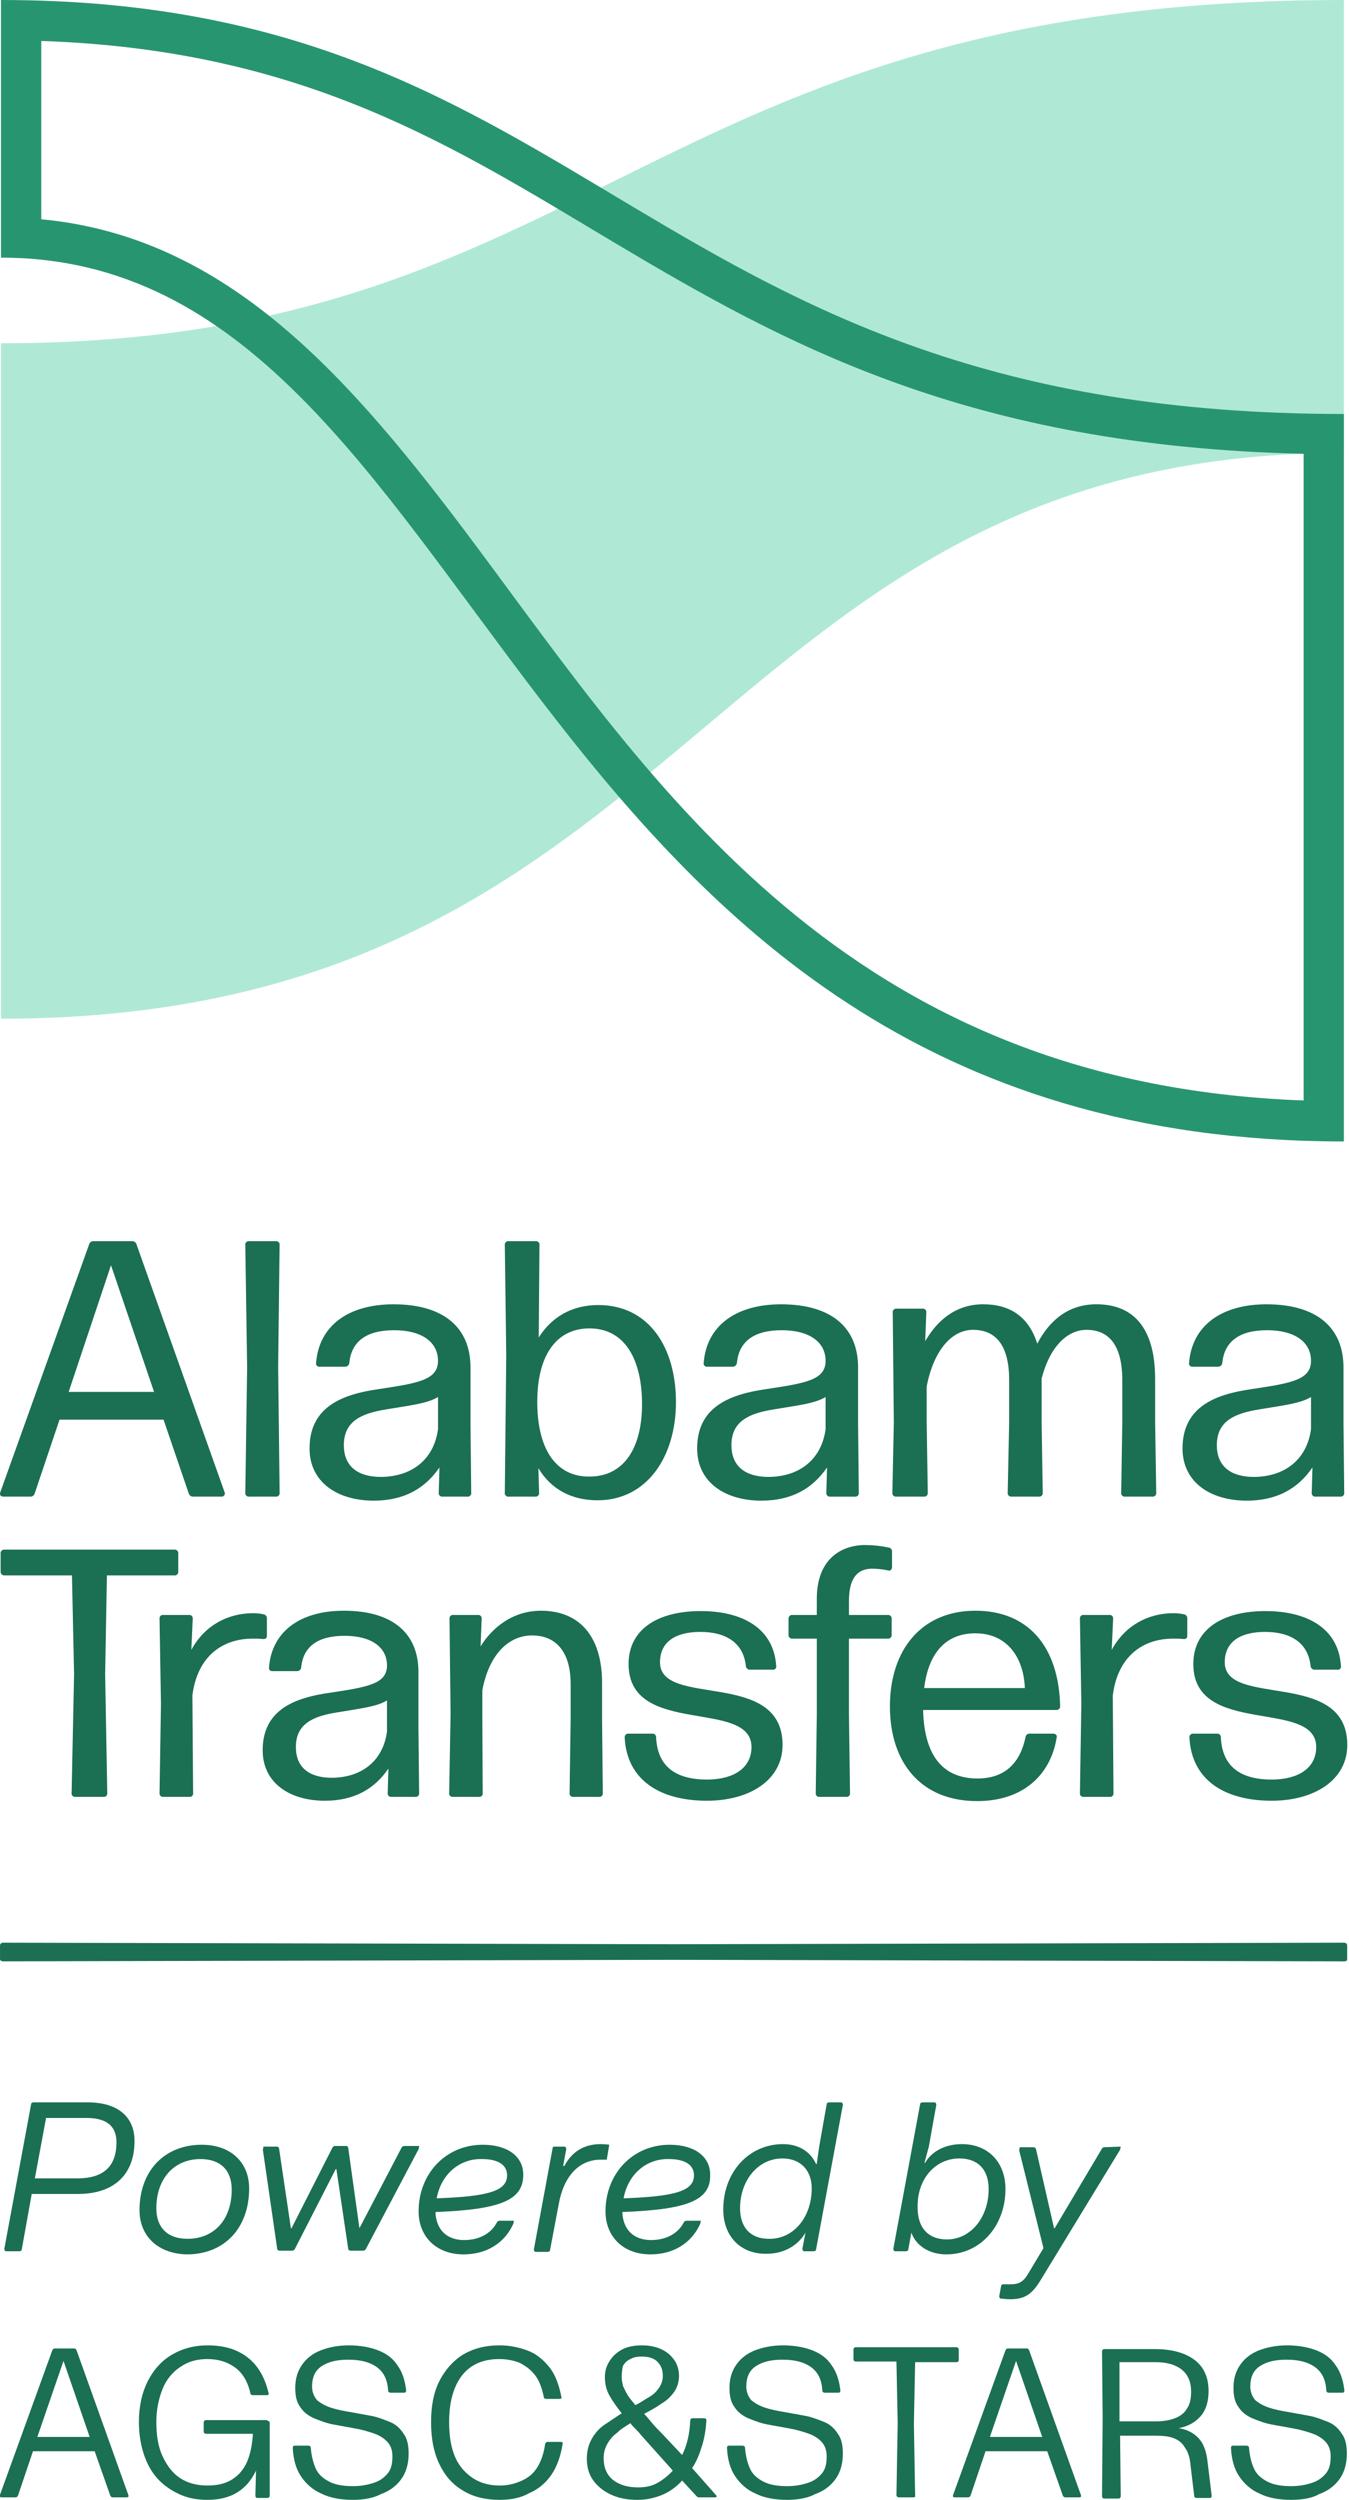 <svg clip-rule="evenodd" fill-rule="evenodd" stroke-linejoin="round" stroke-miterlimit="2" viewBox="0 0 749 1388" xmlns="http://www.w3.org/2000/svg"><path d="m.55 565.62c387.3 0 390.99-314.16 745.6-314.16v-251.46c-389.35 0-414.22 190.58-745.6 190.58z" fill="#afe9d6" fill-rule="nonzero"/><path d="m.55 143.04c271.97 0 278.25 490.72 745.6 490.72v-403.9c-389.35-.01-414.22-229.86-745.6-229.86zm22.37-120.3v99c103.16 9.73 170.91 86.83 240.9 180.66 99.03 132.74 205.25 299.36 459.98 308.6v-359.04c-186.02-4.21-288.3-60.94-383.64-117.82-88.79-52.98-171.06-106.44-317.24-111.4z" fill="#289571"/><g fill="#1b6f53" fill-rule="nonzero"><path d="m73.38 689.12h-21.48c-1.138-.056-2.163.713-2.43 1.82l-49.24 137.39c-.6 1.42 0 2.63 1.62 2.63h15c1.138.056 2.163-.713 2.43-1.82l13.78-40.93h57.74l13.98 40.93c.267 1.107 1.292 1.876 2.43 1.82h15.6c.08.011.161.016.241.016.988 0 1.8-.812 1.8-1.8 0-.295-.072-.586-.211-.846l-48.84-137.39c-.267-1.107-1.292-1.876-2.43-1.82zm12.16 83.69h-47.42l23.51-70.32zm68.9-13.78.8-67.68c.017-.104.026-.209.026-.314 0-1.064-.876-1.94-1.94-1.94-.103 0-.205.008-.306.024h-14.6c-.101-.016-.203-.024-.306-.024-1.064 0-1.94.876-1.94 1.94 0 .105.009.21.026.314l1.01 67.88-1.01 69.5c-.017.104-.026.21-.026.316 0 1.064.876 1.94 1.94 1.94.106 0 .212-.009.316-.026h14.59c.104.017.21.026.316.026 1.064 0 1.94-.876 1.94-1.94 0-.106-.009-.212-.026-.316zm53.09 74.16c17.02 0 28.57-6.89 36.47-18.44l-.4 13.98c-.017.104-.026.209-.026.314 0 1.064.876 1.94 1.94 1.94.103 0 .205-.008.306-.024h13.58c.104.017.21.026.316.026 1.064 0 1.94-.876 1.94-1.94 0-.106-.009-.212-.026-.316l-.4-38.1v-31.4c0-22.09-14.8-35.06-42.76-35.06-25.13 0-41.34 11.96-42.96 32.42-.038.148-.058.3-.058.453 0 .988.813 1.8 1.8 1.8.096 0 .193-.008.288-.023h13.98c.044.002.087.004.131.004 1.237 0 2.263-.998 2.299-2.234 1.22-11.55 9.12-18.03 24.92-18.03 15.2 0 24.32 6.48 24.32 17.02s-10.94 12.36-32.42 15.6c-20.47 2.84-38.9 9.73-38.9 33.03 0 18.85 15.6 28.98 35.66 28.98zm4.05-13.17c-13.17 0-20.67-6.08-20.67-17.63 0-13.17 9.52-17.63 23.5-19.86 13.18-2.23 22.9-3.24 28.78-6.89v17.83c-2.03 15.6-13.17 26.35-31.61 26.55zm120.57-95.44c-14.59 0-25.94 6.69-33.03 18.03l.4-51.26c.017-.104.026-.209.026-.314 0-1.064-.876-1.94-1.94-1.94-.103 0-.205.008-.306.024h-14.8c-.101-.016-.203-.024-.306-.024-1.064 0-1.94.876-1.94 1.94 0 .105.009.21.026.314l.8 61.2-.8 76.18c-.017.104-.026.209-.026.314 0 1.064.876 1.94 1.94 1.94.103 0 .205-.008.306-.024h14.6c.101.016.203.024.306.024 1.064 0 1.94-.876 1.94-1.94 0-.105-.009-.21-.026-.314l-.4-13.57c6.89 11.55 18.23 17.83 32.82 17.83 27.56 0 43.57-24.32 43.57-54.51 0-30.4-15-53.9-43.16-53.9zm-5.27 95.24c-18.24 0-28.77-15.4-28.57-42.15.2-26.55 11.55-40.12 28.98-40.12 19.65 0 29.18 17.22 29.18 42.14 0 23.51-9.53 40.33-29.59 40.13zm95.85 13.37c17.02 0 28.57-6.89 36.47-18.44l-.4 13.98c-.017.104-.026.21-.026.316 0 1.064.876 1.94 1.94 1.94.106 0 .212-.009.316-.026h13.57c.104.017.21.026.316.026 1.064 0 1.94-.876 1.94-1.94 0-.106-.009-.212-.026-.316l-.4-38.1v-31.4c0-22.09-14.8-35.06-42.76-35.06-25.13 0-41.34 11.96-42.96 32.42-.038.148-.058.3-.058.453 0 .988.813 1.8 1.8 1.8.096 0 .193-.008.288-.023h13.98c.044.002.087.004.131.004 1.237 0 2.263-.998 2.299-2.234 1.22-11.55 9.12-18.03 24.92-18.03 15.2 0 24.32 6.48 24.32 17.02s-10.94 12.36-32.42 15.6c-20.47 2.84-38.9 9.73-38.9 33.03 0 18.85 15.6 28.98 35.66 28.98zm4.05-13.17c-13.17 0-20.67-6.08-20.67-17.63 0-13.17 9.52-17.63 23.5-19.86 13.18-2.23 22.9-3.24 28.78-6.89v17.83c-2.03 15.6-13.17 26.35-31.61 26.55zm214.58-30.19v-24.13c0-28.57-12.15-41.54-32.62-41.54-14.59 0-25.53 7.9-32.83 21.89-4.66-15-15.2-21.89-29.99-21.89-15.6 0-25.73 9.32-32.22 20.47l.61-15.8c.018-.108.028-.217.028-.326 0-1.064-.876-1.94-1.94-1.94-.107 0-.213.009-.318.026h-14.18c-.104-.017-.21-.026-.316-.026-1.064 0-1.94.876-1.94 1.94 0 .106.009.212.026.316l.6 61-.8 38.9c-.017.104-.026.21-.026.316 0 1.064.876 1.94 1.94 1.94.106 0 .212-.009.316-.026h15.2c.101.016.203.024.306.024 1.064 0 1.94-.876 1.94-1.94 0-.105-.009-.21-.026-.314l-.6-38.9v-20.06c3.85-19.86 13.77-31.41 25.73-31.41 12.16 0 20.06 7.9 20.06 27.96v23.5l-.81 38.91c-.017.104-.026.21-.026.316 0 1.064.876 1.94 1.94 1.94.106 0 .212-.009.316-.026h15c.101.016.203.024.306.024 1.064 0 1.94-.876 1.94-1.94 0-.105-.009-.21-.026-.314l-.6-38.9v-24.52c4.45-17.23 13.98-26.95 24.92-26.95 11.95 0 19.86 7.9 19.86 27.96v23.5l-.61 38.91c-.017.104-.026.21-.026.316 0 1.064.876 1.94 1.94 1.94.106 0 .212-.009.316-.026h15c.101.016.203.024.306.024 1.064 0 1.94-.876 1.94-1.94 0-.105-.009-.21-.026-.314zm50.87 43.36c17.03 0 28.58-6.89 36.48-18.44l-.4 13.98c-.017.104-.026.209-.026.314 0 1.064.876 1.94 1.94 1.94.103 0 .205-.008.306-.024h13.58c.104.017.21.026.316.026 1.064 0 1.94-.876 1.94-1.94 0-.106-.009-.212-.026-.316l-.4-38.1v-31.4c0-22.09-14.8-35.06-42.76-35.06-25.13 0-41.34 11.96-42.96 32.42-.038.147-.058.299-.058.452 0 .987.813 1.8 1.8 1.8.093 0 .186-.008.278-.022h13.99c.044.002.087.004.131.004 1.237 0 2.263-.998 2.299-2.234 1.21-11.55 9.12-18.03 24.92-18.03 15.2 0 24.32 6.48 24.32 17.02s-10.94 12.36-32.42 15.6c-20.47 2.84-38.91 9.73-38.91 33.03 0 18.85 15.6 28.98 35.66 28.98zm4.06-13.17c-13.17 0-20.67-6.08-20.67-17.63 0-13.17 9.52-17.63 23.5-19.86 13.17-2.23 22.9-3.24 28.78-6.89v17.83c-2.03 15.6-13.17 26.35-31.61 26.55zm-637.91 109.58.98-54.9h37.45c.07.008.141.011.211.011 1.076 0 1.96-.884 1.96-1.96 0-.07-.003-.141-.011-.211v-10c.008-.07.011-.141.011-.211 0-1.076-.884-1.96-1.96-1.96-.07 0-.141.003-.211.011h-94.31c-.067-.007-.134-.01-.201-.01-1.076 0-1.96.884-1.96 1.96 0 .07.003.14.011.21v10c-.007.067-.01.133-.01.2 0 1.075.885 1.96 1.96 1.96.067 0 .133-.003.2-.01h37.46l1.17 54.91-1.37 65.89c-.017.101-.025.203-.025.305 0 1.031.849 1.88 1.88 1.88.102 0 .204-.008.305-.025h15.48c.101.017.203.025.305.025 1.031 0 1.88-.849 1.88-1.88 0-.102-.008-.204-.025-.305z" transform="matrix(1 0 0 1 0 0)"/><path d="m106.82 941.37c2.74-21.77 16.67-31.57 33.53-31.57 1.836-.043 3.672.024 5.5.2 1.56.193 2.34-.397 2.34-1.77v-9.61c.103-1.181-.779-2.24-1.96-2.35-1.866-.403-3.771-.604-5.68-.6-14.12 0-27.06 6.87-34.32 20.4l.78-17.26c.015-.097.023-.195.023-.293 0-1.031-.849-1.88-1.88-1.88-.098 0-.196.008-.293.023h-14.12c-.1-.016-.202-.025-.303-.025-1.032 0-1.88.849-1.88 1.88 0 .099.008.198.023.295l.79 47.26-.79 49.42c-.017.101-.025.203-.025.305 0 1.031.849 1.88 1.88 1.88.102 0 .204-.008.305-.025h14.31c.101.017.203.025.305.025 1.031 0 1.88-.849 1.88-1.88 0-.102-.008-.204-.025-.305zm73.54 58.43c16.47 0 27.64-6.66 35.3-17.84l-.4 13.53c-.017.101-.025.203-.025.305 0 1.031.849 1.88 1.88 1.88.102 0 .204-.008.305-.025h13.14c.097.015.196.023.295.023 1.031 0 1.88-.848 1.88-1.88 0-.101-.009-.203-.025-.303l-.39-36.87v-30.4c0-21.37-14.31-33.92-41.38-33.92-24.31 0-40 11.57-41.57 31.38-.036.141-.054.285-.054.43 0 .96.79 1.75 1.75 1.75.089 0 .177-.007.264-.02h13.53c.047.003.094.004.141.004 1.197 0 2.189-.967 2.219-2.164 1.17-11.18 8.82-17.45 24.12-17.45 14.7 0 23.53 6.27 23.53 16.47s-10.6 11.96-31.38 15.1c-19.8 2.74-37.65 9.41-37.65 31.96 0 18.24 15.1 28.04 34.52 28.04zm3.92-12.74c-12.75 0-20-5.89-20-17.06 0-12.75 9.21-17.06 22.74-19.22 12.75-2.16 22.16-3.14 27.85-6.67v17.26c-1.96 15.1-12.75 25.5-30.6 25.69zm83.53-32.56v-16.07c3.73-19.81 14.52-30.4 27.65-30.4 12.55 0 21.38 8.24 21.38 27.06v19.42l-.59 40.98c-.017.101-.025.203-.025.305 0 1.031.849 1.88 1.88 1.88.102 0 .204-.008.305-.025h14.12c.097.015.196.023.295.023 1.031 0 1.88-.848 1.88-1.88 0-.101-.009-.203-.025-.303l-.39-40.98v-20c0-26.48-12.94-40.2-33.92-40.2-15.89 0-27.26 9.6-33.54 19.8l.6-15.3c.015-.097.023-.196.023-.295 0-1.031-.848-1.88-1.88-1.88-.101 0-.203.009-.303.025h-13.54c-.097-.015-.195-.023-.293-.023-1.031 0-1.88.849-1.88 1.88 0 .098.008.196.023.293l.59 52.95-.79 43.73c-.017.101-.025.203-.025.305 0 1.031.849 1.88 1.88 1.88.102 0 .204-.008.305-.025h14.31c.101.017.203.025.305.025 1.031 0 1.88-.849 1.88-1.88 0-.102-.008-.204-.025-.305zm124.72 45.3c23.53 0 41.97-11.37 41.97-30.98 0-42.36-68.05-20.4-68.05-45.89 0-11.37 8.63-16.86 22.36-16.86 14.31 0 23.92 6.08 25.3 18.83.036 1.192 1.026 2.153 2.219 2.153.04 0 .081-.001.121-.003h12.55c.09.014.181.021.271.021.96 0 1.75-.79 1.75-1.75 0-.142-.017-.283-.051-.421-1.38-20.8-18.63-30.4-41.97-30.4-23.92 0-40 10.2-40 29.41 0 40.6 68.24 19.03 68.24 46.09 0 11.57-9.8 18.04-24.7 18.04-17.66 0-27.46-7.45-28.25-23.34.007-.067.01-.133.01-.2 0-1.075-.885-1.96-1.96-1.96-.067 0-.133.003-.2.01h-13.14c-.07-.008-.14-.011-.21-.011-1.076 0-1.96.884-1.96 1.96 0 .067.003.134.01.201 1.18 23.53 19.41 35.1 45.7 35.1zm91.77-128.83c2.967.003 5.925.331 8.82.98 1.38.4 2.16-.59 2.16-1.96v-8.43c.109-1.185-.775-2.25-1.96-2.36-4.255-.896-8.591-1.355-12.94-1.37-13.14 0-26.87 7.65-26.87 29.8v9.03h-13.53c-.07-.008-.14-.011-.21-.011-1.076 0-1.96.884-1.96 1.96 0 .067.003.134.01.201v8.83c-.008.07-.011.141-.011.211 0 1.076.884 1.96 1.96 1.96.07 0 .141-.003.211-.011h13.53v42.35l-.59 43.34c-.017.101-.025.203-.025.305 0 1.031.849 1.88 1.88 1.88.102 0 .204-.008.305-.025h14.7c.101.017.203.025.305.025 1.031 0 1.88-.849 1.88-1.88 0-.102-.008-.204-.025-.305l-.58-43.34v-42.35h21.57c.067.007.134.01.201.01 1.076 0 1.96-.884 1.96-1.96 0-.07-.003-.14-.011-.21v-8.83c.007-.067.01-.133.01-.2 0-1.075-.885-1.96-1.96-1.96-.067 0-.133.003-.2.01h-21.57v-7.66c0-13.14 4.9-18.04 12.94-18.04zm58.43 116.48c-19.6 0-29.6-13.14-30.2-38.04h73.93c.07.008.141.011.211.011 1.076 0 1.96-.884 1.96-1.96 0-.07-.003-.141-.011-.211-.78-33.14-17.84-52.95-47.06-52.95-29.8 0-47.46 21.58-47.46 53.15 0 30.78 16.87 52.55 48.44 52.55 25.69 0 40.79-14.7 44.12-35.1.4-1.57-.59-2.35-1.96-2.35h-12.94c-1.185-.109-2.25.775-2.36 1.96-3.13 14.9-11.96 22.94-26.67 22.94zm-1.17-80.6c17.84 0 26.86 13.73 27.45 30.4h-55.89c2.36-19.22 11.77-30.4 28.44-30.4zm76.28 34.52c2.74-21.77 16.67-31.57 33.53-31.57 1.836-.043 3.672.024 5.5.2 1.56.193 2.34-.397 2.34-1.77v-9.61c.103-1.181-.779-2.24-1.96-2.35-1.866-.403-3.771-.604-5.68-.6-14.12 0-27.06 6.87-34.32 20.4l.78-17.26c.015-.097.023-.195.023-.293 0-1.031-.849-1.88-1.88-1.88-.098 0-.196.008-.293.023h-14.12c-.1-.016-.202-.025-.303-.025-1.032 0-1.88.849-1.88 1.88 0 .099.008.198.023.295l.79 47.26-.79 49.42c-.017.101-.025.203-.025.305 0 1.031.849 1.88 1.88 1.88.102 0 .204-.008.305-.025h14.31c.101.017.203.025.305.025 1.031 0 1.88-.849 1.88-1.88 0-.102-.008-.204-.025-.305zm88.25 58.43c23.53 0 41.96-11.37 41.96-30.98 0-42.36-68.04-20.4-68.04-45.89 0-11.37 8.62-16.86 22.35-16.86 14.32 0 23.92 6.08 25.3 18.83.036 1.192 1.026 2.154 2.219 2.154.044 0 .087-.001.131-.004h12.55c.086.013.174.02.261.02.96 0 1.75-.79 1.75-1.75 0-.142-.017-.283-.051-.42-1.37-20.8-18.63-30.4-41.96-30.4-23.93 0-40 10.2-40 29.41 0 40.6 68.23 19.03 68.23 46.09 0 11.57-9.8 18.04-24.7 18.04-17.65 0-27.46-7.45-28.24-23.34.007-.067.01-.134.01-.201 0-1.076-.884-1.96-1.96-1.96-.07 0-.14.003-.21.011h-13.14c-.067-.007-.133-.01-.2-.01-1.075 0-1.96.885-1.96 1.96 0 .067.003.133.01.2 1.17 23.53 19.4 35.1 45.69 35.1z" transform="matrix(1 0 0 1 0 0)"/><path d="m405 71.5 8.3 23.2c.1.3 0 .4-.3.4h-2.2c-.2 0-.3-.1-.4-.3l-2.5-7.1h-9.9l-2.4 7.1c-.1.2-.2.3-.4.3h-2.2c-.3 0-.4-.1-.3-.4l8.4-23.2c.1-.2.2-.3.4-.3h3.1c.2 0 .3.1.4.3zm-2.1 1.7-4.2 12.2h8.4z" transform="matrix(3.459 0 0 3.459 -1358.37 1057.63)"/><path d="m435.6 82.8c.2 0 .4.1.4.4v11.6c0 .2-.1.4-.4.4h-1.5c-.3 0-.4-.1-.4-.4l.1-4c-.7 1.5-1.7 2.7-3 3.5s-2.9 1.2-4.8 1.2c-1.7 0-3.2-.3-4.5-.9s-2.5-1.4-3.5-2.5-1.7-2.4-2.2-3.9-.8-3.3-.8-5.2c0-2.5.5-4.7 1.4-6.5s2.2-3.3 3.9-4.3 3.6-1.5 5.7-1.5c2.6 0 4.7.6 6.4 1.9s2.8 3.2 3.4 5.7c.1.3 0 .4-.3.4h-2.2c-.2 0-.4-.1-.4-.3-.4-1.8-1.2-3.2-2.4-4.1s-2.7-1.4-4.5-1.4c-1.7 0-3.1.4-4.4 1.3-1.2.8-2.2 2-2.8 3.5s-1 3.3-1 5.3c0 2.2.3 4 1 5.5s1.6 2.7 2.8 3.5 2.7 1.2 4.4 1.2c1.6 0 2.9-.3 4-1s1.9-1.7 2.4-2.9.8-2.7.9-4.4h-7.5c-.2 0-.4-.1-.4-.4v-1.4c0-.2.1-.4.4-.4h9.8z" transform="matrix(3.459 0 0 3.459 -1358.37 1057.63)"/><path d="m449.4 95.5c-2 0-3.7-.3-5.1-1-1.4-.6-2.5-1.6-3.3-2.8s-1.2-2.7-1.3-4.5c0-.3.1-.4.3-.4h2.2c.2 0 .4.1.4.4.1 1.3.4 2.4.8 3.3s1.2 1.6 2.2 2.1 2.2.7 3.8.7c1.2 0 2.3-.2 3.2-.5 1-.3 1.7-.8 2.3-1.5s.8-1.6.8-2.8c0-1-.3-1.8-.9-2.4s-1.3-1-2.2-1.3-1.9-.6-3.1-.8c-1.1-.2-2.2-.4-3.3-.6s-2.1-.6-3.1-1c-.9-.4-1.7-1-2.2-1.8-.6-.8-.8-1.8-.8-3.1 0-1.5.4-2.7 1.1-3.7s1.7-1.8 3-2.3 2.8-.8 4.5-.8c1.8 0 3.4.3 4.7.8s2.4 1.3 3.1 2.4c.8 1.1 1.2 2.4 1.4 4 0 .3-.1.4-.3.4h-2.2c-.2 0-.4-.1-.4-.4-.1-1.7-.7-2.9-1.8-3.7s-2.6-1.2-4.6-1.2c-1.7 0-3.1.3-4.2 1s-1.6 1.8-1.6 3.3c0 .9.3 1.6.8 2.2.6.5 1.3.9 2.2 1.2s1.9.5 3.1.7c1.1.2 2.2.4 3.3.6s2.1.6 3.1 1 1.7 1.1 2.2 1.9c.6.8.8 1.9.8 3.2 0 1.6-.4 3-1.2 4.1s-1.9 1.9-3.3 2.4c-1.1.6-2.7.9-4.4.9z" transform="matrix(3.459 0 0 3.459 -1358.37 1057.63)"/><path d="m472.9 95.5c-2.3 0-4.3-.5-5.9-1.5-1.7-1-2.9-2.4-3.8-4.3s-1.3-4.1-1.3-6.7c0-2.5.4-4.7 1.3-6.5s2.2-3.3 3.8-4.3c1.7-1 3.6-1.5 5.9-1.5 1.6 0 3 .3 4.4.8s2.5 1.4 3.5 2.6 1.6 2.8 2 4.8c.1.3 0 .4-.3.4h-2.1c-.2 0-.4-.1-.4-.3-.3-1.4-.7-2.6-1.4-3.5s-1.5-1.5-2.5-2c-1-.4-2.1-.6-3.3-.6-1.7 0-3.2.4-4.4 1.2s-2.1 2-2.7 3.5-.9 3.3-.9 5.4c0 3.4.7 5.9 2.2 7.6s3.4 2.6 5.9 2.6c1.4 0 2.5-.3 3.6-.8s1.9-1.2 2.5-2.2 1-2.2 1.2-3.6c0-.2.2-.4.4-.4h2.1c.3 0 .4.1.3.4-.3 1.9-.9 3.6-1.8 4.9s-2.1 2.3-3.5 2.9c-1.4.8-3 1.1-4.8 1.1z" transform="matrix(3.459 0 0 3.459 -1358.37 1057.63)"/><path d="m503.8 90.4 3.8 4.3c.1.1.2.2.1.3 0 .1-.1.1-.3.1h-2.5c-.2 0-.3-.1-.4-.2l-2.3-2.5c-.9 1-2 1.8-3.2 2.3s-2.5.8-4 .8c-1.4 0-2.7-.2-3.9-.7s-2.2-1.2-3-2.2-1.2-2.2-1.2-3.7c0-1.3.3-2.3.8-3.2s1.2-1.7 2.1-2.3 1.8-1.2 2.7-1.8c-.8-1-1.5-2-2-2.9s-.7-1.9-.7-2.9c0-.9.2-1.7.7-2.5s1.1-1.4 2-1.9 2-.7 3.3-.7c1.1 0 2.1.2 3 .6s1.6 1 2.1 1.7.8 1.6.8 2.6-.3 1.9-.8 2.6-1.2 1.4-2.1 1.9c-.8.6-1.8 1.1-2.7 1.6.4.4.8.9 1.3 1.5s1 1.1 1.6 1.7l3.2 3.4c.8-1.6 1.2-3.4 1.3-5.5 0-.2.1-.4.4-.4h1.8c.3 0 .4.1.4.4-.1 1.4-.3 2.7-.7 4s-.9 2.6-1.6 3.6zm-8.7 3.1c1.2 0 2.2-.2 3.1-.7s1.8-1.2 2.5-2l-5.1-5.7c-.3-.4-.6-.7-.9-1s-.6-.6-.8-.9c-.8.5-1.5.9-2.1 1.5-.7.5-1.2 1.1-1.6 1.8s-.6 1.5-.6 2.3c0 1.5.5 2.7 1.5 3.5s2.4 1.2 4 1.2zm-2.6-17.7c0 .5.1.9.2 1.4.2.4.4.9.7 1.4s.8 1.1 1.3 1.7c.8-.4 1.5-.9 2.2-1.3s1.2-.9 1.6-1.5.6-1.2.6-1.9c0-1-.3-1.7-.9-2.3s-1.5-.8-2.5-.8c-.7 0-1.3.1-1.8.4-.5.2-.9.6-1.2 1.1-.1.4-.2 1-.2 1.8z" transform="matrix(3.459 0 0 3.459 -1358.37 1057.63)"/><path d="m519.1 95.5c-2 0-3.7-.3-5.1-1-1.4-.6-2.5-1.6-3.3-2.8s-1.2-2.7-1.3-4.5c0-.3.1-.4.3-.4h2.2c.2 0 .4.1.4.4.1 1.3.4 2.4.8 3.3s1.2 1.6 2.2 2.1 2.2.7 3.8.7c1.2 0 2.3-.2 3.2-.5 1-.3 1.7-.8 2.3-1.5s.8-1.6.8-2.8c0-1-.3-1.8-.9-2.4s-1.3-1-2.2-1.3-1.9-.6-3.1-.8c-1.1-.2-2.2-.4-3.3-.6s-2.1-.6-3.1-1c-.9-.4-1.7-1-2.2-1.8-.6-.8-.8-1.8-.8-3.1 0-1.5.4-2.7 1.1-3.7s1.7-1.8 3-2.3 2.8-.8 4.5-.8c1.8 0 3.4.3 4.7.8s2.4 1.3 3.1 2.4c.8 1.1 1.2 2.4 1.4 4 0 .3-.1.4-.3.4h-2.2c-.2 0-.4-.1-.4-.4-.1-1.7-.7-2.9-1.8-3.7s-2.6-1.2-4.6-1.2c-1.7 0-3.1.3-4.2 1s-1.6 1.8-1.6 3.3c0 .9.3 1.6.8 2.2.6.5 1.3.9 2.2 1.2s1.9.5 3.1.7c1.1.2 2.2.4 3.3.6s2.1.6 3.1 1 1.7 1.1 2.2 1.9c.6.8.8 1.9.8 3.2 0 1.6-.4 3-1.2 4.1s-1.9 1.9-3.3 2.4c-1.1.6-2.7.9-4.4.9z" transform="matrix(3.459 0 0 3.459 -1358.37 1057.63)"/><path d="m539.3 95.1h-2.3c-.2 0-.4-.1-.4-.4l.2-11.5-.2-9.9h-6.5c-.2 0-.4-.1-.4-.4v-1.5c0-.2.1-.4.4-.4h16.1c.2 0 .4.1.4.4v1.6c0 .3-.1.4-.4.4h-6.6l-.2 9.9.2 11.5c.1.2-.1.3-.3.3z" transform="matrix(3.459 0 0 3.459 -1358.37 1057.63)"/><path d="m557.9 71.5 8.3 23.2c.1.3 0 .4-.3.4h-2.2c-.2 0-.3-.1-.4-.3l-2.5-7.1h-9.9l-2.4 7.1c-.1.2-.2.3-.4.3h-2.1c-.3 0-.4-.1-.3-.4l8.4-23.2c.1-.2.2-.3.4-.3h3.1c.1 0 .2.1.3.3zm-2.1 1.7-4.2 12.2h8.4z" transform="matrix(3.459 0 0 3.459 -1358.37 1057.63)"/><path d="m586.5 89.1.7 5.7c0 .3-.1.4-.3.4h-2.1c-.2 0-.4-.1-.4-.3l-.6-5c-.1-1.2-.4-2.1-.9-2.8-.4-.7-1-1.2-1.8-1.5s-1.7-.4-2.9-.4h-5.7l.1 9.7c0 .2-.1.4-.4.4h-2.2c-.2 0-.4-.1-.4-.4l.1-12.6-.1-10.6c0-.2.1-.4.4-.4h8.1c2.7 0 4.8.6 6.3 1.7s2.3 2.8 2.3 5c0 1.7-.4 3.1-1.3 4.1s-2 1.6-3.5 1.9c1.3.2 2.3.7 3.1 1.5s1.3 2 1.5 3.6zm-8.1-6.2c1.1 0 2.1-.2 2.9-.5s1.5-.8 1.9-1.5c.5-.7.7-1.6.7-2.8 0-1.5-.5-2.7-1.5-3.5s-2.4-1.2-4.2-1.2h-5.8v9.5z" transform="matrix(3.459 0 0 3.459 -1358.37 1057.63)"/><path d="m600 95.5c-2 0-3.7-.3-5.1-1-1.4-.6-2.5-1.6-3.3-2.8s-1.2-2.7-1.3-4.5c0-.3.1-.4.3-.4h2.2c.2 0 .4.1.4.4.1 1.3.4 2.4.8 3.3s1.2 1.6 2.2 2.1 2.2.7 3.8.7c1.2 0 2.3-.2 3.2-.5 1-.3 1.7-.8 2.3-1.5s.8-1.6.8-2.8c0-1-.3-1.8-.9-2.4s-1.3-1-2.2-1.3-1.9-.6-3.1-.8c-1.1-.2-2.2-.4-3.3-.6s-2.1-.6-3.1-1c-.9-.4-1.7-1-2.2-1.8-.6-.8-.8-1.8-.8-3.1 0-1.5.4-2.7 1.1-3.7s1.7-1.8 3-2.3 2.8-.8 4.5-.8c1.8 0 3.4.3 4.7.8s2.4 1.3 3.1 2.4c.8 1.1 1.2 2.4 1.4 4 0 .3-.1.4-.3.4h-2.2c-.2 0-.4-.1-.4-.4-.1-1.7-.7-2.9-1.8-3.7s-2.6-1.2-4.6-1.2c-1.7 0-3.1.3-4.2 1s-1.6 1.8-1.6 3.3c0 .9.3 1.6.8 2.2.6.5 1.3.9 2.2 1.2s1.9.5 3.1.7c1.1.2 2.2.4 3.3.6s2.1.6 3.1 1 1.7 1.1 2.2 1.9c.6.8.8 1.9.8 3.2 0 1.6-.4 3-1.2 4.1s-1.9 1.9-3.3 2.4c-1 .6-2.6.9-4.4.9z" transform="matrix(3.459 0 0 3.459 -1358.37 1057.63)"/><path d="m370.06 145.539h-1.72c-.2 0-.3-.1-.3-.4l.2-86.939-.2-86.939c0-.2.1-.4.3-.4h1.72c.2 0 .4.1.4.4l-.2 86.939.2 86.939c0 .3-.2.4-.4.4z" transform="matrix(0 -4.282 4.282 0 124.788 2664.93)"/><path d="m406.8 31.7c4.8 0 7.5 2.3 7.5 6.2 0 5.4-3.3 8.5-9.1 8.5h-7.4l-1.6 8.9c0 .2-.2.3-.4.3h-2.1c-.2 0-.3-.2-.3-.4l4.3-23.2c0-.2.2-.3.4-.3zm4.6 6.4c0-2.6-1.6-3.9-4.8-3.9h-6.5l-1.8 9.7h6.8c4.2 0 6.3-1.9 6.3-5.8z" transform="matrix(3.459 0 0 3.459 -1358.37 1057.63)"/><path d="m415.1 49c0-6.3 4-10.5 10-10.5 4.6 0 7.6 2.8 7.6 7 0 6.4-4 10.6-10 10.6-4.6-.1-7.6-2.9-7.6-7.1zm14.8-3.3c0-3.1-1.8-4.9-5-4.9-4.3 0-7.1 3.2-7.1 7.9 0 3.1 1.8 4.9 5 4.9 4.3 0 7.1-3.1 7.1-7.9z" transform="matrix(3.459 0 0 3.459 -1358.37 1057.63)"/><path d="m434.9 39.3.1-.5h2.1c.2 0 .4.1.4.3l1.9 12.8h.1l6.6-13c.1-.1.2-.2.3-.2h1.9c.1 0 .3.1.3.3l1.8 12.9 6.8-13c.1-.1.2-.2.4-.2h2.4l-.1.5-8.5 16.1c-.1.1-.2.2-.4.2h-2c-.2 0-.4-.1-.4-.3l-1.9-12.8h-.1l-6.6 12.9c-.1.1-.2.2-.4.2h-2c-.2 0-.4-.1-.4-.3z" transform="matrix(3.459 0 0 3.459 -1358.37 1057.63)"/><path d="m462.6 49.3c.1 2.8 1.8 4.5 4.6 4.5 2.5 0 4.4-1.1 5.3-2.9.1-.1.2-.2.4-.2h2.3l-.1.5c-1.4 3.1-4.3 4.9-8 4.9-4.3 0-7.2-2.8-7.2-6.9 0-6.1 4.4-10.7 10.3-10.7 4 0 6.5 1.9 6.5 4.8 0 4.1-3.6 5.6-14.1 6zm.2-2.2c8.4-.3 11.3-1.2 11.3-3.7 0-1.7-1.5-2.6-4-2.6-3.7-.1-6.6 2.5-7.3 6.3z" transform="matrix(3.459 0 0 3.459 -1358.37 1057.63)"/><path d="m481.7 38.8h1.6c.2 0 .3.2.3.4l-.5 2.7h.2c1.2-2.3 3.2-3.5 5.8-3.5.8 0 1.4.1 1.4.1l-.4 2.4h-1c-3.4 0-5.9 2.6-6.7 7.1l-1.4 7.4c0 .2-.2.3-.4.3h-1.9c-.2 0-.3-.2-.3-.4l3-16.2c0-.2.1-.3.3-.3z" transform="matrix(3.459 0 0 3.459 -1358.37 1057.63)"/><path d="m492.6 49.3c.1 2.8 1.8 4.5 4.6 4.5 2.5 0 4.4-1.1 5.3-2.9.1-.1.2-.2.4-.2h2.3l-.1.5c-1.4 3.1-4.3 4.9-8 4.9-4.3 0-7.2-2.8-7.2-6.9 0-6.1 4.4-10.7 10.3-10.7 4 0 6.5 1.9 6.5 4.8.1 4.1-3.5 5.6-14.1 6zm.2-2.2c8.4-.3 11.3-1.2 11.3-3.7 0-1.7-1.5-2.6-4-2.6-3.7-.1-6.6 2.5-7.3 6.3z" transform="matrix(3.459 0 0 3.459 -1358.37 1057.63)"/><path d="m508.8 48.9c0-6 4.1-10.5 9.6-10.5 2.5 0 4.4 1.2 5.3 3.2h.1l.4-2.8 1.2-6.8c0-.2.2-.3.4-.3h1.9c.2 0 .3.2.3.4l-4.3 23.2c0 .2-.2.3-.4.3h-1.5c-.2 0-.3-.2-.3-.4l.5-2.6c-1.2 2.1-3.5 3.4-6.2 3.4-4.2.1-7-2.8-7-7.1zm14.2-3.4c0-2.9-1.8-4.8-4.7-4.8-3.9 0-6.8 3.5-6.8 8 0 3.1 1.7 4.9 4.6 4.9 3.9.1 6.9-3.4 6.9-8.1z" transform="matrix(3.459 0 0 3.459 -1358.37 1057.63)"/><path d="m544.6 56.1c-2.7 0-4.9-1.4-5.6-3.5l-.5 2.7c0 .2-.2.3-.4.3h-1.7c-.2 0-.3-.2-.3-.4l4.3-23.2c0-.2.2-.3.4-.3h1.9c.2 0 .3.2.3.4l-1.2 6.7-.7 2.6h.1c1.1-1.9 3.3-3 5.9-3 4.2 0 7 2.9 7 7.2 0 5.9-4 10.5-9.5 10.5zm.1-2.4c3.8 0 6.7-3.5 6.7-8.1 0-3.1-1.7-4.9-4.7-4.9-3.8 0-6.7 3.2-6.7 7.6-.1 3.4 1.6 5.4 4.7 5.4z" transform="matrix(3.459 0 0 3.459 -1358.37 1057.63)"/><path d="m572.6 38.8-.1.5-12.8 21c-1.4 2.3-2.6 3-4.9 3-.6 0-1.1-.1-1.4-.1-.2 0-.3-.2-.3-.4l.3-1.6c0-.2.2-.3.3-.3h1.2c1.4 0 2.1-.4 2.9-1.8l2.4-4-3.9-15.7.1-.5h2.2c.2 0 .3.1.4.3l2.9 12.7h.1l7.6-12.8c.1-.1.2-.2.3-.2z" transform="matrix(3.459 0 0 3.459 -1358.37 1057.63)"/></g></svg>
